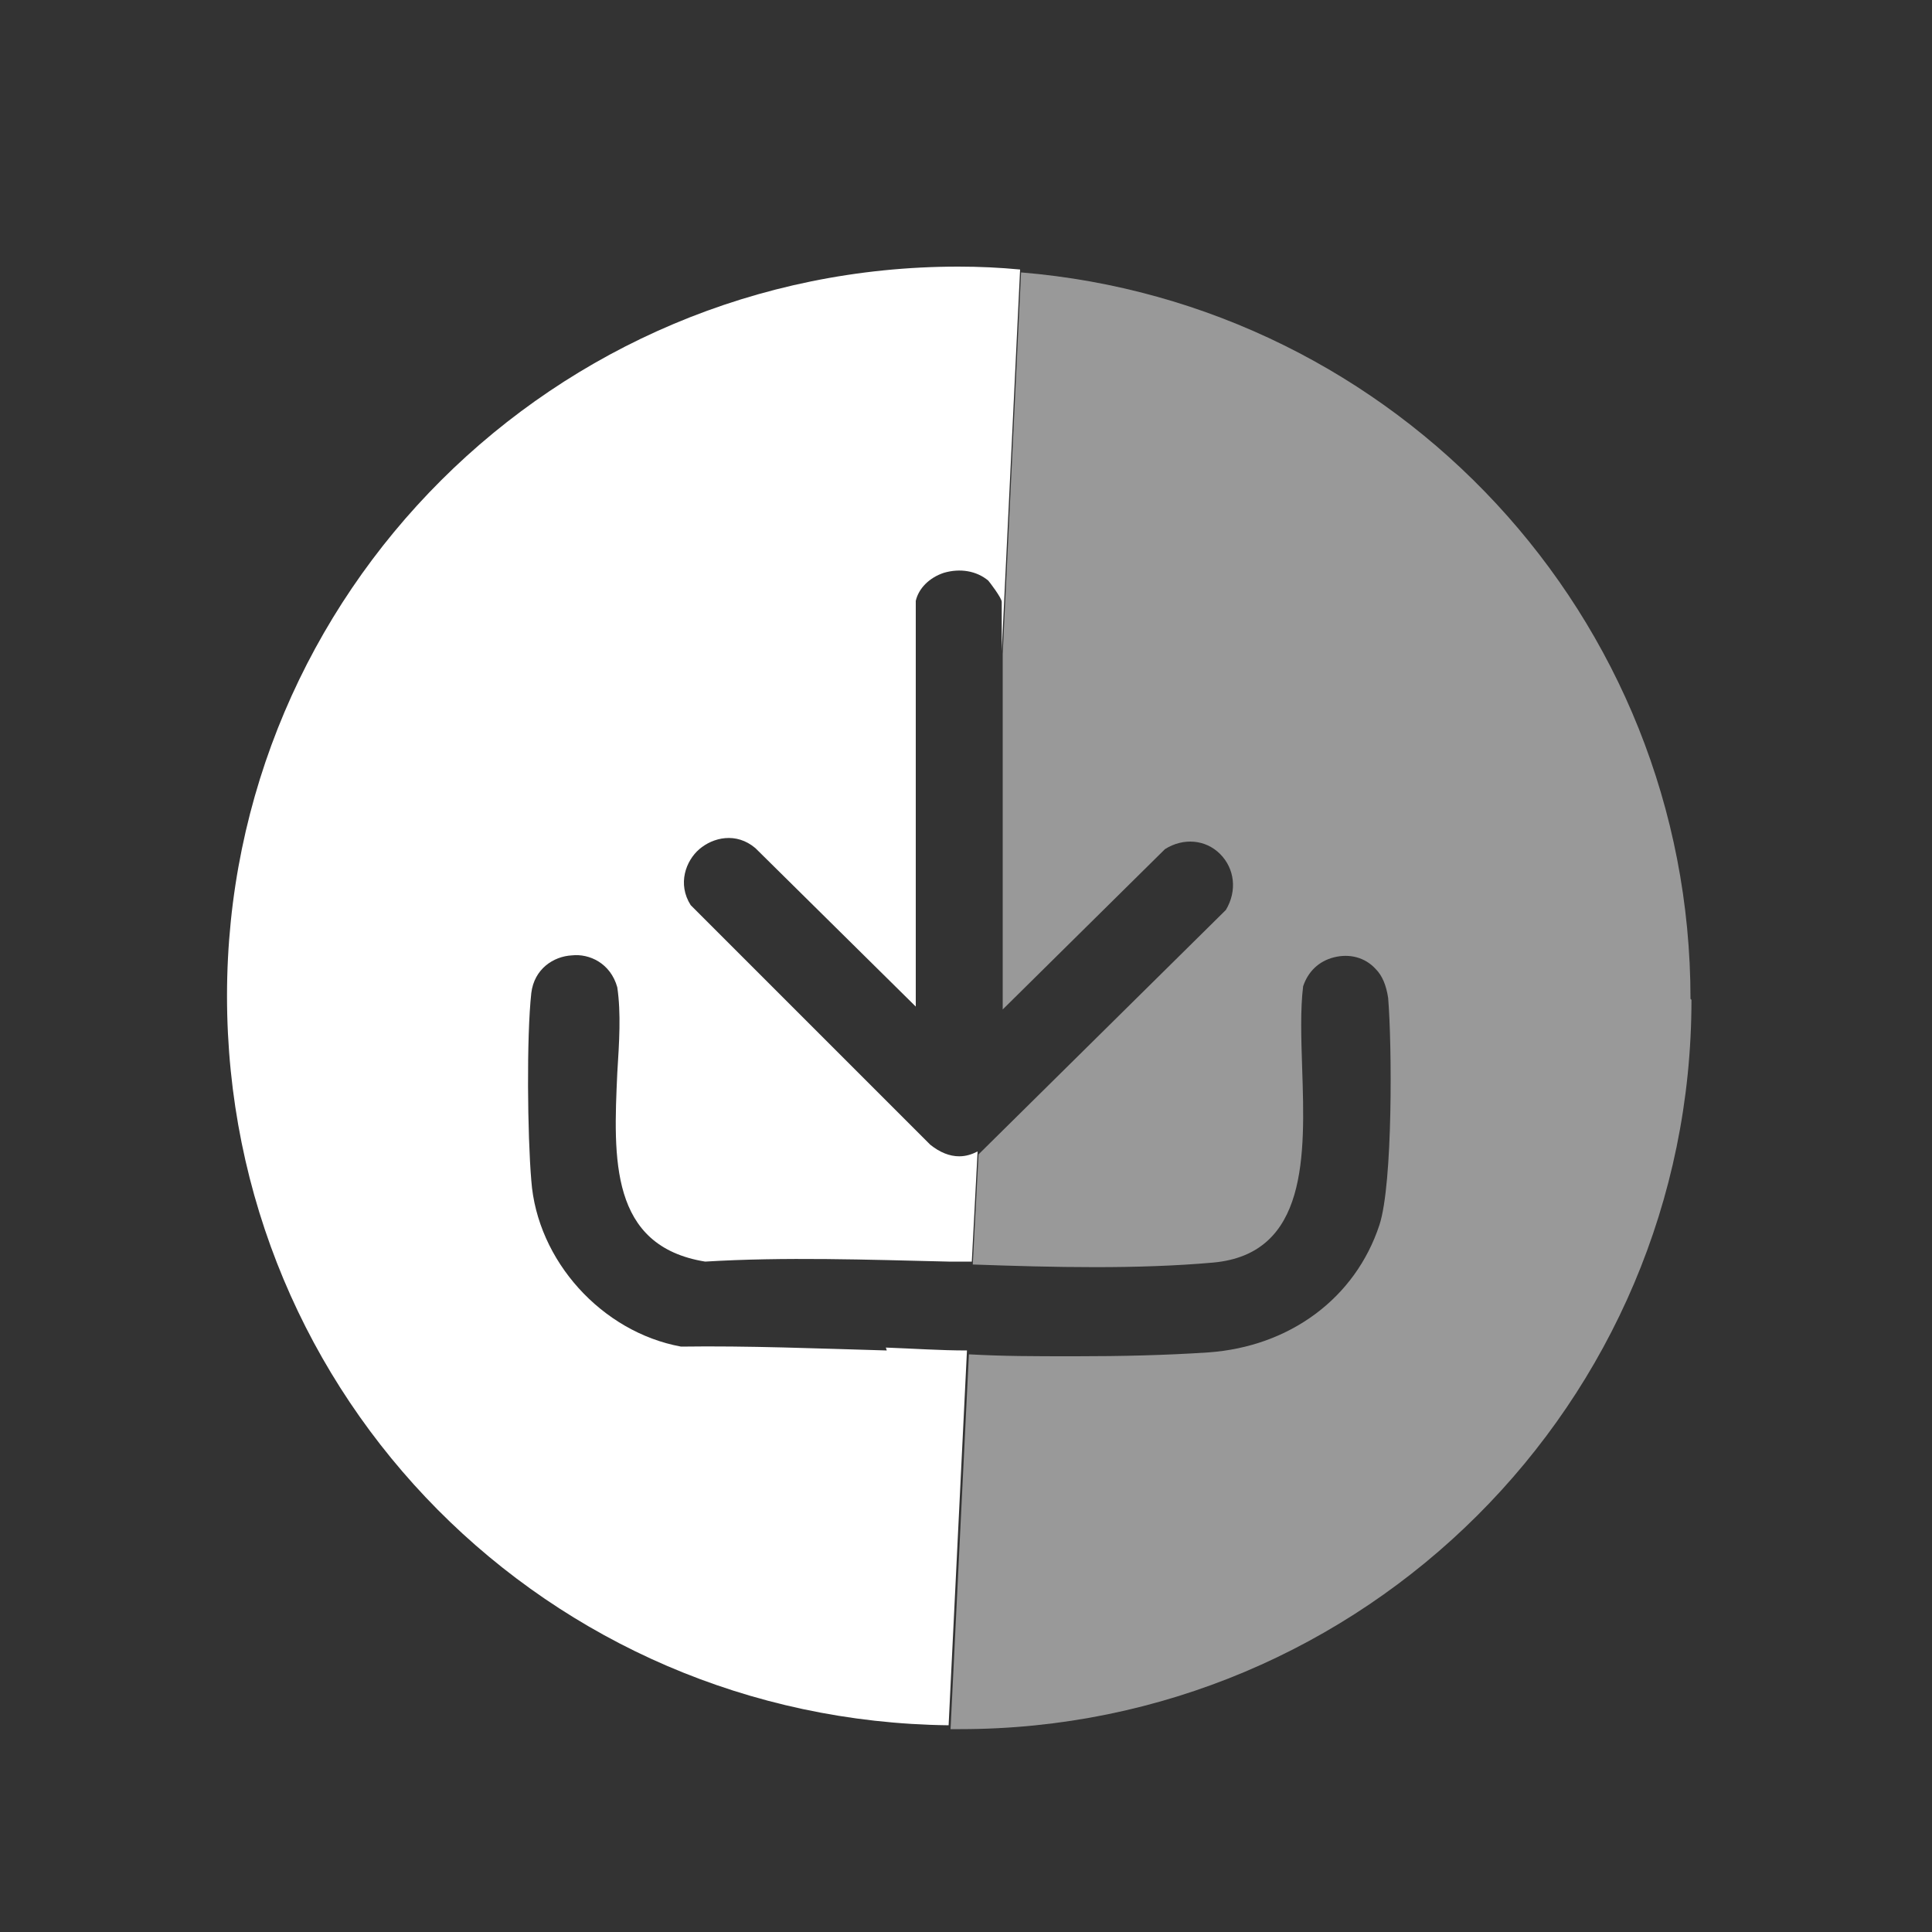 <?xml version="1.0" encoding="UTF-8"?>
<svg xmlns="http://www.w3.org/2000/svg" id="Calque_1" version="1.1" viewBox="0 0 200 200">
  <rect x="0" y="0" width="200" height="200" fill="#333333" stroke="none"/>
  <rect y="0" width="200" height="200" fill="none"></rect>
  <path d="M91.8,139.8c-7.1-.2-14.4-.5-21.3-.4-8.2-1.5-14.9-8.9-15.5-17.2-.4-4.7-.5-14.9,0-19.4.3-2.5,2.3-3.8,4.2-3.9,1.8-.2,4,.8,4.7,3.3.4,2.7.2,5.7,0,8.9-.4,8.8-.8,17.9,9.1,19.5,8.2-.5,16.8-.2,25.2,0,.8,0,1.6,0,2.4,0l.6-11.4h0c-.6.3-1.2.5-1.9.5-1,0-2-.4-3-1.2l-24.8-24.8c-1.4-2.2-.5-4.6.9-5.8,1.4-1.2,3.8-1.8,5.8-.1l16.6,16.4v-42c.3-1.3,1.4-2.4,2.9-2.9,1.7-.5,3.4-.2,4.6.8.1.1,1.4,1.8,1.4,2.2v5.1l1.9-39.5c-2.1-.2-4.2-.3-6.4-.3-41.8,0-75.7,33.8-75.7,75.5s33.3,75,74.7,75.5l1.9-38.8c-2.8,0-5.6-.2-8.4-.3h0Z" fill="#fff"></path>
  <path d="M175,103.4c0-39.6-30.5-72-69.3-75.2l-1.9,39.5v36.8l16.8-16.6c1.9-1.2,4.2-1,5.7.5,1.5,1.5,1.8,3.8.6,5.8h0c0,0-25.6,25.3-25.6,25.3l-.6,11.4c8.4.3,17,.5,24.9-.2,9.8-.9,9.5-11.1,9.2-20.1-.1-3.1-.2-6.1.1-8.5.5-1.5,1.6-2.6,3.2-3,1.6-.4,3.2,0,4.3,1.2.7.7,1.1,1.7,1.3,3,.4,4.8.5,19.2-.9,23.5-2.5,7.6-9.3,12.6-17.7,13.2-4.5.3-9.1.4-13.7.4s-7.4,0-11.1-.2l-1.9,38.8c.3,0,.7,0,1,0,41.8,0,75.7-33.8,75.7-75.5h0Z" fill="#999"></path>
</svg>

